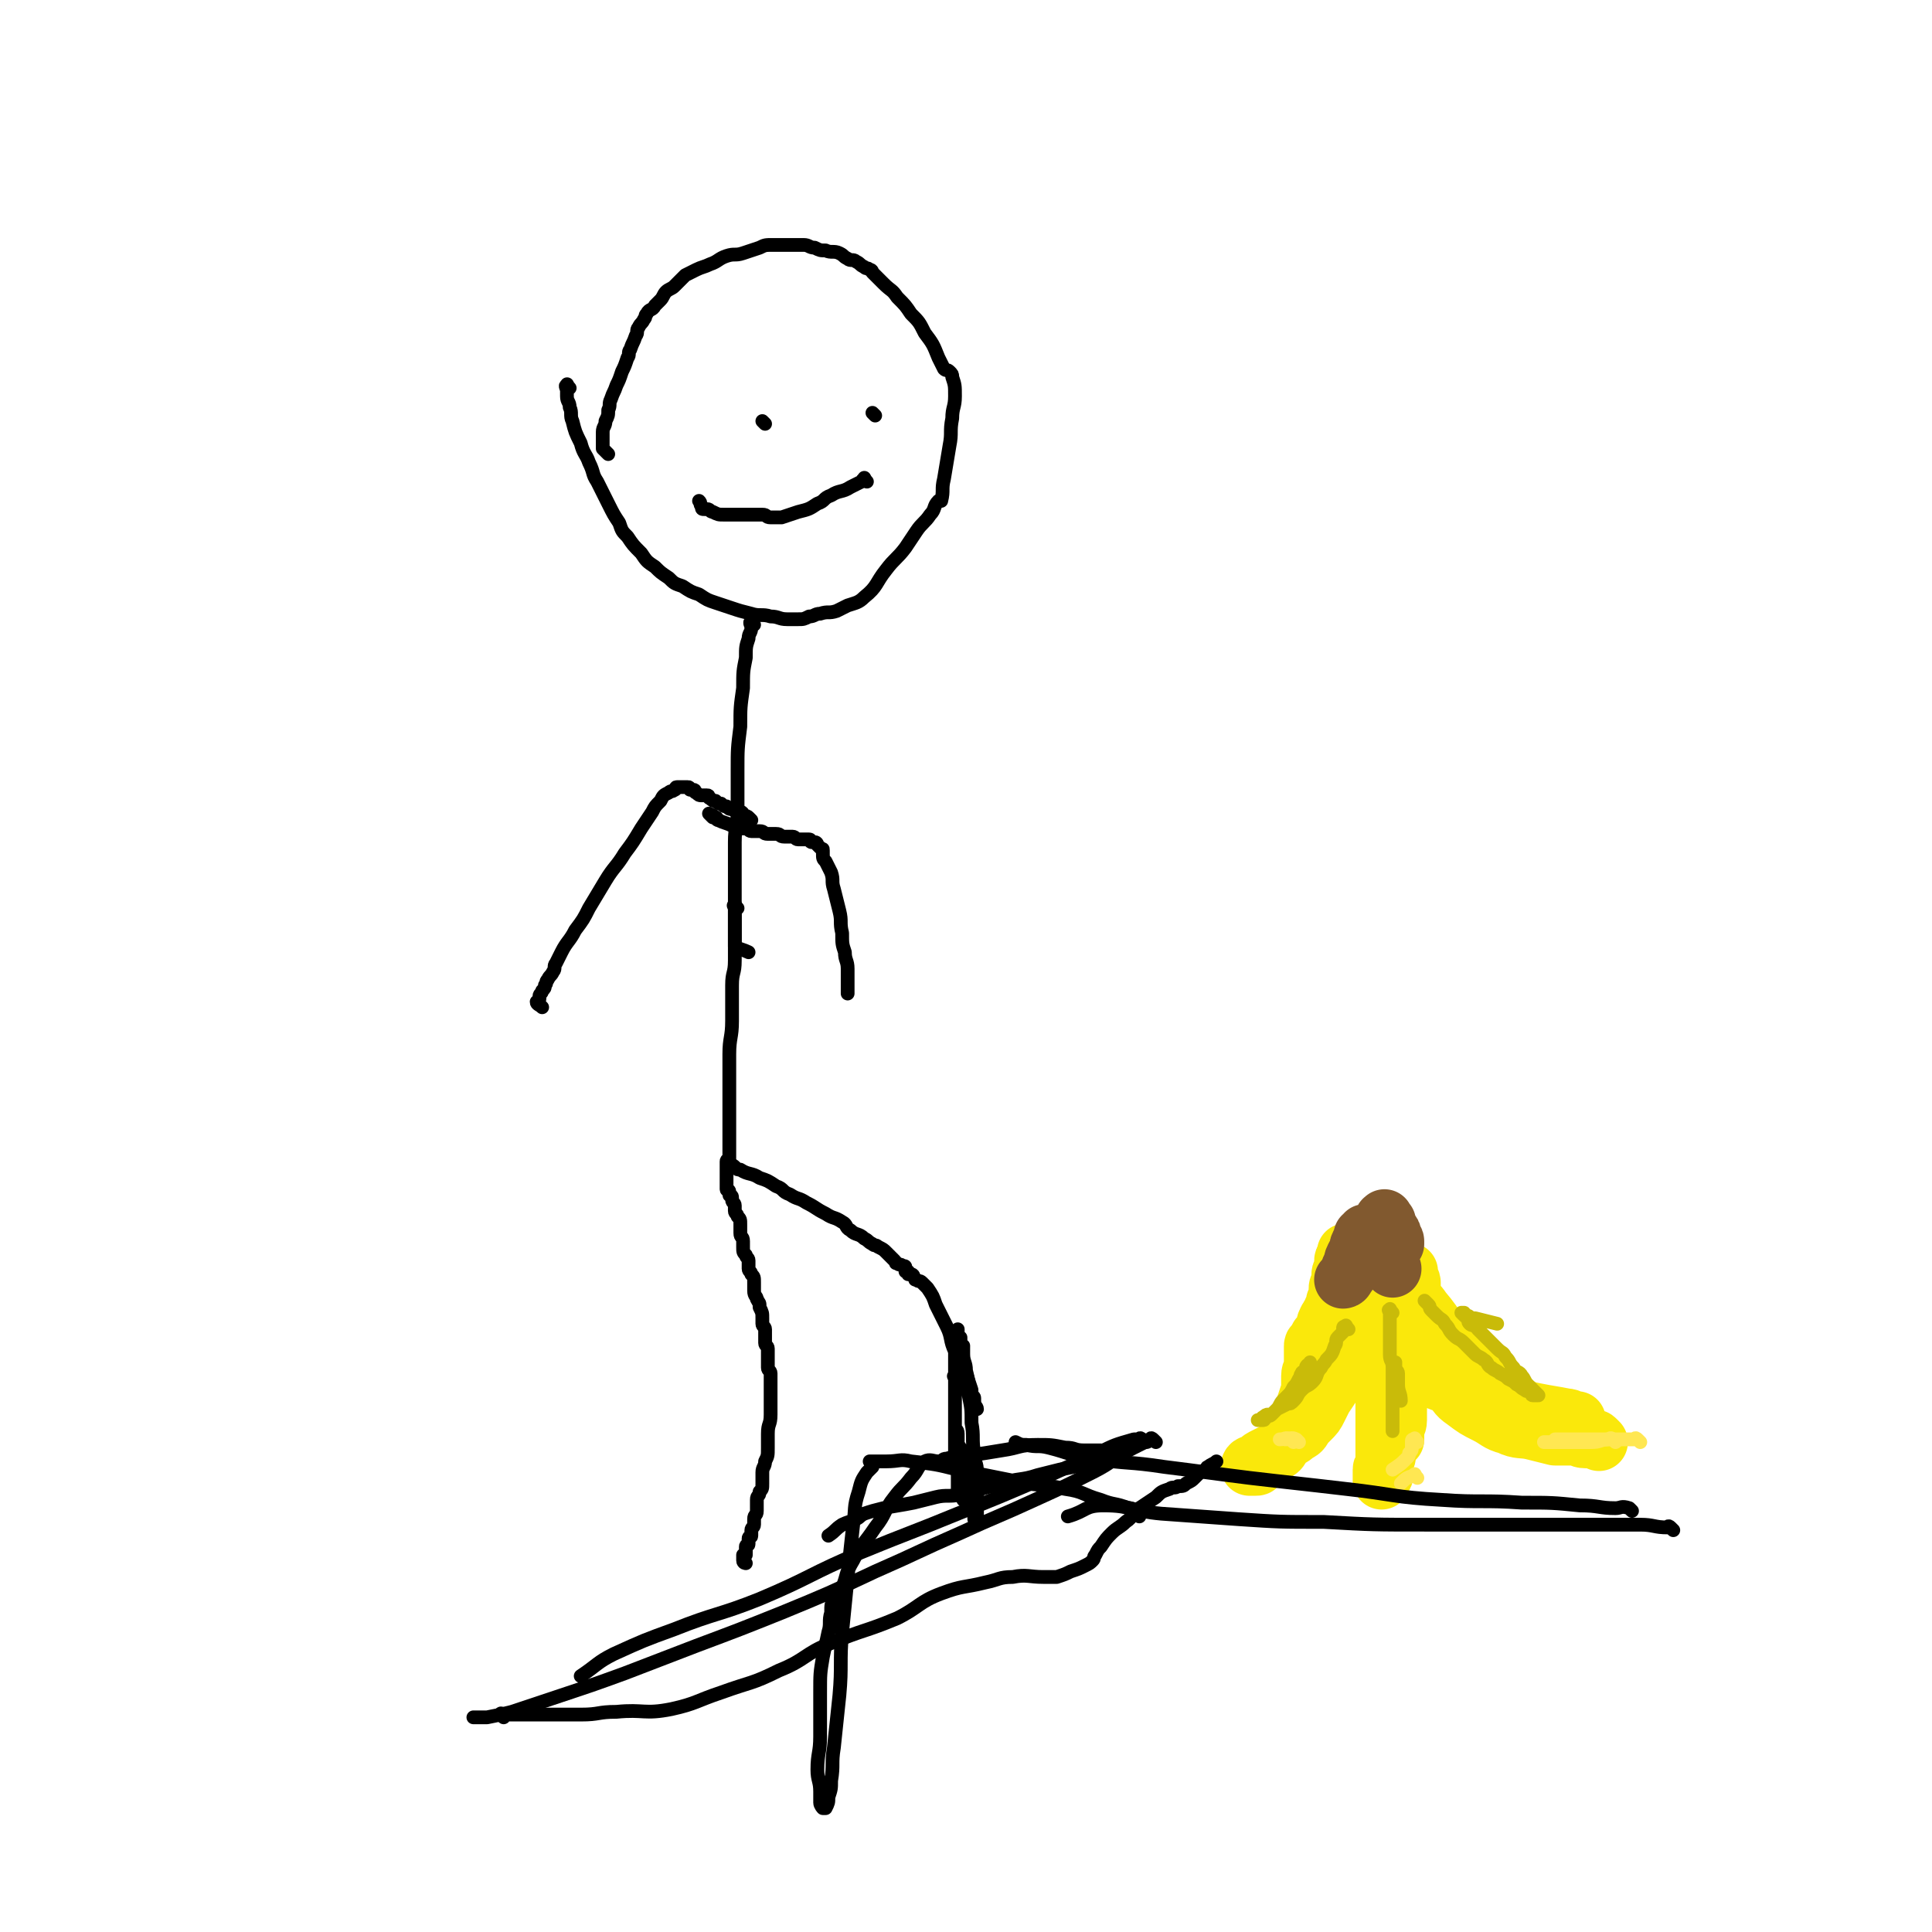 <svg viewBox='0 0 702 702' version='1.1' xmlns='http://www.w3.org/2000/svg' xmlns:xlink='http://www.w3.org/1999/xlink'><g fill='none' stroke='#FAE80B' stroke-width='21' stroke-linecap='round' stroke-linejoin='round'><path d='M581,524c-1,-1 -1,-1 -1,-1 -1,-1 -1,0 -1,0 0,0 0,0 -1,0 -1,0 -1,0 -2,0 -2,0 -2,-1 -4,-1 -3,0 -4,0 -7,0 -4,-1 -4,-1 -8,-2 -4,-1 -5,0 -9,-2 -4,-1 -4,-2 -8,-4 -4,-2 -4,-2 -8,-5 -3,-2 -3,-3 -5,-6 -2,-3 -2,-3 -4,-6 -1,-2 -1,-2 -2,-4 -1,-2 -1,-2 -2,-5 -1,-2 -1,-2 -2,-5 -1,-2 -1,-2 -2,-5 -1,-2 -1,-2 -1,-4 -1,-2 -1,-2 -1,-5 0,-1 0,-2 0,-3 0,-1 -1,-1 -1,-2 0,0 0,0 0,-1 0,0 0,-1 0,-1 0,0 0,1 0,1 0,1 0,1 0,2 0,1 0,1 0,2 0,2 0,2 1,4 2,3 2,2 4,5 6,7 5,8 11,15 3,4 3,4 6,7 3,3 3,3 6,5 3,3 3,3 6,5 3,2 3,2 6,3 2,1 2,1 5,2 3,1 3,1 6,2 2,1 2,0 4,1 2,0 1,1 3,1 0,0 1,0 1,0 1,0 1,0 1,0 0,0 0,-1 0,-1 0,0 1,0 1,0 0,0 -1,0 -1,0 -2,0 -1,-1 -3,-1 -5,-1 -6,-1 -11,-2 -5,-1 -5,-1 -10,-3 -5,-1 -5,-1 -10,-3 -5,-1 -5,-1 -10,-3 -4,-2 -5,-1 -8,-4 -2,-1 -1,-2 -2,-4 -1,-2 -1,-2 -2,-3 -1,-1 -1,-1 -2,-2 -1,-1 0,-1 -1,-2 -2,-2 -2,-2 -4,-4 -2,-2 -2,-2 -3,-5 -1,-3 -1,-3 -2,-6 -1,-4 -1,-4 -2,-9 -1,-3 0,-3 -1,-6 0,-3 -1,-3 -1,-6 0,-1 0,-1 0,-3 0,-1 0,-2 0,-2 0,0 0,1 0,1 0,0 0,-1 0,-1 0,0 0,1 0,1 0,1 0,1 0,2 0,1 1,1 1,2 0,2 0,2 0,4 0,3 -1,2 -1,5 -1,3 0,4 -1,7 -1,4 -2,4 -3,8 -1,4 0,4 -2,8 -2,5 -3,4 -5,9 -2,4 -2,4 -4,8 -2,3 -2,3 -4,6 -1,2 -1,2 -2,4 -1,2 -1,2 -3,4 -1,1 -1,1 -2,2 -1,2 -1,2 -3,3 -2,2 -2,1 -4,3 -2,1 -1,2 -3,3 -2,1 -2,1 -4,2 -2,1 -2,1 -3,2 -1,0 0,1 -1,1 0,0 -1,0 -1,0 -1,0 -1,1 -1,1 0,0 1,0 1,0 1,0 1,0 1,0 1,0 1,0 1,-1 1,0 0,-1 1,-1 1,-1 2,0 3,-1 1,-1 1,-1 2,-2 2,-1 2,-1 3,-3 2,-2 2,-2 3,-4 2,-2 2,-2 3,-5 1,-2 1,-2 2,-5 1,-3 1,-3 2,-6 0,-2 0,-3 0,-5 0,-2 1,-2 1,-4 0,-1 0,-1 0,-3 0,-1 0,-1 0,-3 0,0 0,-1 0,-1 0,-1 1,0 1,-1 1,-1 0,-1 1,-2 0,-1 1,0 1,-1 1,-1 1,-1 1,-2 1,-1 0,-2 1,-3 0,-1 1,-1 1,-2 1,-1 1,-1 1,-2 1,-1 1,-1 1,-3 1,-1 1,-1 1,-3 0,-1 0,-1 0,-2 0,-1 1,-1 1,-2 0,-1 0,-2 0,-3 0,-1 1,-1 1,-2 0,-1 0,-1 0,-2 0,0 0,-1 0,-1 0,-1 1,0 1,-1 0,0 0,0 0,-1 0,0 0,-1 0,-1 0,0 1,0 1,0 1,0 1,1 1,1 1,1 1,1 2,2 1,1 1,1 2,3 1,2 1,2 2,4 1,2 1,3 2,5 1,3 1,2 2,5 1,2 0,3 1,5 1,3 1,3 2,6 1,2 0,3 1,5 0,2 1,2 1,4 0,2 0,3 0,5 0,2 1,2 1,4 0,1 0,2 0,3 0,1 0,1 0,2 0,2 0,2 0,3 0,1 0,1 0,1 0,1 0,1 0,2 0,1 0,1 0,2 0,1 0,1 0,2 0,1 0,1 0,1 0,1 0,1 0,1 0,1 0,1 0,1 0,1 0,1 0,1 0,0 0,0 0,-1 0,-1 0,-1 0,-2 0,-2 1,-2 1,-4 0,-3 0,-4 0,-7 0,-4 -1,-3 -1,-7 0,-3 0,-3 0,-6 0,-2 0,-3 0,-5 0,-2 -1,-1 -1,-3 0,0 0,0 0,-1 0,0 0,0 0,-1 0,0 0,0 0,-1 0,0 0,0 0,-1 0,0 0,0 0,-1 0,0 0,-1 0,-1 0,0 1,1 1,2 0,1 0,1 0,2 0,3 0,3 0,5 0,2 0,2 0,4 0,3 0,3 0,6 0,3 0,3 0,5 0,2 0,2 0,4 0,2 -1,1 -1,3 0,2 0,2 0,4 0,1 -1,1 -1,2 0,1 0,2 0,3 0,2 -1,1 -1,3 0,1 0,1 0,2 0,1 0,1 0,2 0,1 -1,1 -1,2 0,1 0,1 0,2 0,1 -1,0 -1,1 0,0 0,1 0,1 0,1 0,1 0,1 0,1 0,1 0,1 0,1 0,1 0,1 0,0 0,-1 0,-1 0,-1 1,0 1,-1 0,-1 0,-1 0,-2 0,-2 0,-2 0,-4 0,-2 0,-2 0,-4 0,-2 0,-2 0,-5 0,-3 0,-3 0,-7 0,-4 0,-4 0,-8 0,-3 0,-3 0,-6 0,-3 -1,-2 -1,-5 0,-2 0,-2 0,-4 0,-1 0,-1 -1,-2 -1,-2 -1,-1 -2,-3 '/></g>
<g fill='none' stroke='#81592F' stroke-width='21' stroke-linecap='round' stroke-linejoin='round'><path d='M504,444c-1,-1 -1,-2 -1,-1 -1,0 0,0 0,1 0,1 1,0 1,1 0,0 0,1 0,1 0,1 1,0 1,1 1,1 1,1 1,2 0,0 0,1 0,1 0,1 1,0 1,1 0,0 0,1 0,1 0,0 0,-1 0,-1 0,-1 -1,0 -1,-1 0,0 0,-1 0,-1 0,0 0,1 0,1 0,1 -1,0 -1,1 0,0 0,1 0,1 0,1 -1,1 -1,1 0,0 0,-1 0,-1 0,-1 -1,0 -1,-1 0,0 0,0 0,-1 0,-1 0,-1 0,-2 0,0 0,0 0,-1 0,0 0,0 0,-1 0,0 0,-1 0,-1 0,0 -1,0 -1,0 -1,0 -1,0 -1,1 -1,1 0,1 -1,2 -1,2 -1,2 -2,3 -1,2 -2,1 -3,3 -1,1 -1,2 -2,3 -1,2 -1,1 -2,3 -1,1 0,1 -1,2 0,1 0,1 -1,2 0,1 -1,1 -1,1 0,0 1,0 1,-1 1,-1 1,-1 1,-2 1,-1 1,-1 1,-2 1,-1 0,-2 1,-3 0,-1 1,-1 1,-2 1,-1 0,-2 1,-3 0,-1 1,-1 1,-2 0,0 0,-1 0,-1 0,0 1,0 1,0 0,0 0,-1 0,-1 0,0 1,0 1,0 0,0 0,1 0,1 0,1 1,0 1,1 1,1 0,1 1,2 0,1 1,1 1,1 1,1 1,0 1,1 1,1 0,1 1,2 0,1 1,1 1,1 1,1 1,0 1,1 1,1 1,2 2,3 '/></g>
<g fill='none' stroke='#C9BB09' stroke-width='5' stroke-linecap='round' stroke-linejoin='round'><path d='M519,474c-1,-1 -2,-2 -1,-1 0,0 0,0 1,1 1,1 0,1 1,2 1,1 1,1 2,2 2,2 2,1 3,3 2,2 1,2 3,4 2,2 2,1 4,3 2,2 2,2 4,4 1,1 2,1 3,2 2,1 1,2 3,3 1,1 2,1 3,2 2,1 2,1 3,2 2,1 2,1 3,2 2,1 1,1 3,2 1,1 1,0 2,1 1,0 0,1 1,1 1,0 2,0 2,0 0,0 0,0 -1,-1 0,0 0,0 -1,-1 -1,-1 -1,-1 -2,-2 -1,-1 -1,-2 -2,-3 -1,-2 -2,-1 -3,-3 -2,-2 -1,-2 -3,-4 -1,-2 -1,-1 -3,-3 -1,-1 -1,-1 -3,-3 0,0 0,0 -1,-1 -1,-1 -1,-1 -3,-3 0,0 0,-1 -1,-1 -1,-1 -1,0 -2,-1 -1,-1 0,-1 -1,-2 0,-1 0,0 -1,-1 0,0 -1,-1 -1,-1 0,0 1,0 1,0 0,0 0,1 0,1 0,0 1,0 1,0 1,0 1,1 2,1 0,0 1,0 1,0 4,1 4,1 8,2 '/><path d='M506,477c-1,-1 -1,-2 -1,-1 -1,0 0,0 0,1 0,0 0,1 0,1 0,2 0,2 0,3 0,3 0,3 0,6 0,3 0,3 0,5 0,3 1,2 1,5 0,3 0,3 0,6 0,2 0,2 0,4 0,1 0,1 0,2 0,1 0,1 0,2 0,1 0,1 0,2 0,1 0,1 0,2 0,1 0,1 0,1 0,1 0,1 0,1 0,1 0,1 0,1 0,1 0,1 0,1 0,1 0,1 0,1 0,0 0,0 0,-1 0,0 0,0 0,-1 0,-1 0,-1 0,-2 0,0 0,0 0,-1 0,-1 0,-1 0,-2 0,-1 0,-1 0,-2 0,-1 0,-1 0,-2 0,-1 0,-1 0,-2 0,-1 0,-1 0,-2 0,-1 0,-1 0,-2 0,-1 0,-1 0,-2 0,-1 0,-1 0,-2 0,-1 1,-1 1,-2 0,0 0,0 0,-1 0,0 0,-1 0,-1 0,0 0,1 0,1 0,1 0,1 0,1 0,1 1,1 1,2 0,1 0,1 0,2 0,1 0,1 0,2 0,3 1,3 1,6 '/><path d='M490,483c-1,-1 -1,-2 -1,-1 -1,0 -1,0 -1,1 0,0 0,1 0,1 -1,1 -1,1 -2,2 -1,1 0,2 -1,3 -1,3 -1,3 -3,5 -1,2 -1,1 -2,3 -2,2 -1,3 -3,5 -2,2 -2,1 -4,3 -2,2 -1,2 -3,4 -1,1 -1,1 -2,1 -2,1 -2,1 -4,2 -1,1 -1,1 -2,2 0,0 -1,0 -1,0 -1,0 -1,0 -2,1 -1,0 0,1 -1,1 0,0 -1,0 -1,0 0,0 1,0 1,0 1,0 1,0 1,0 1,0 0,-1 1,-1 1,-1 1,0 2,-1 1,-1 1,-1 2,-2 1,-1 1,-2 2,-3 1,-1 1,-1 2,-2 1,-1 1,-1 2,-3 1,-1 1,-1 2,-3 1,-1 0,-1 1,-2 0,-1 1,0 1,-1 1,-1 0,-1 1,-2 0,0 1,0 1,0 0,0 0,-1 0,-1 0,0 0,1 0,1 0,2 0,2 -1,3 '/></g>
<g fill='none' stroke='#FFE752' stroke-width='5' stroke-linecap='round' stroke-linejoin='round'><path d='M596,524c-1,-1 -1,-1 -1,-1 -1,-1 -1,0 -1,0 -2,0 -2,0 -4,0 -2,0 -3,0 -5,0 -4,0 -3,1 -7,1 -2,0 -2,0 -5,0 -2,0 -2,0 -5,0 -1,0 -1,0 -3,0 -2,0 -2,0 -4,0 '/><path d='M587,524c-1,-1 -1,-1 -1,-1 -1,-1 -1,0 -2,0 -1,0 -1,0 -3,0 -2,0 -2,0 -4,0 -1,0 -1,0 -3,0 -2,0 -2,0 -4,0 -2,0 -2,0 -5,0 '/><path d='M515,524c-1,-1 -1,-2 -1,-1 -1,0 -1,0 -1,1 0,1 0,1 0,2 0,1 0,1 -1,2 0,1 0,1 -1,2 -2,2 -2,2 -5,4 '/><path d='M515,537c-1,-1 -1,-2 -1,-1 -3,1 -3,1 -5,3 '/><path d='M470,524c-1,-1 -1,-1 -1,-1 -2,-1 -2,0 -4,0 '/><path d='M472,524c-1,-1 -1,-1 -1,-1 -2,-1 -2,0 -4,0 '/></g>
<g fill='none' stroke='#000000' stroke-width='5' stroke-linecap='round' stroke-linejoin='round'><path d='M207,141c-1,-1 -1,-2 -1,-1 -1,0 0,1 0,2 0,1 0,1 0,2 0,2 1,2 1,4 1,2 0,3 1,5 1,4 1,4 3,8 1,4 2,4 3,7 2,4 1,4 3,7 2,4 2,4 4,8 2,4 2,4 4,7 1,3 1,3 3,5 2,3 2,3 5,6 2,3 2,3 5,5 2,2 2,2 5,4 2,2 2,2 5,3 3,2 3,2 6,3 3,2 3,2 6,3 3,1 3,1 6,2 3,1 3,1 7,2 3,1 4,0 7,1 3,0 3,1 6,1 2,0 2,0 4,0 2,0 2,0 4,-1 2,0 2,-1 4,-1 3,-1 3,0 6,-1 2,-1 2,-1 4,-2 3,-1 4,-1 6,-3 5,-4 4,-5 8,-10 3,-4 4,-4 7,-8 2,-3 2,-3 4,-6 2,-3 3,-3 5,-6 2,-2 1,-3 3,-5 0,0 1,0 1,0 1,-4 0,-4 1,-8 1,-6 1,-6 2,-12 1,-5 0,-5 1,-10 0,-4 1,-4 1,-8 0,-4 0,-4 -1,-7 0,-1 0,-1 -1,-2 -1,-1 -1,0 -2,-1 -1,-2 -1,-2 -2,-4 -2,-5 -2,-5 -5,-9 -2,-4 -2,-4 -5,-7 -2,-3 -2,-3 -5,-6 -2,-3 -2,-2 -5,-5 -2,-2 -2,-2 -4,-4 0,0 0,-1 -1,-1 -1,-1 -1,0 -2,-1 -2,-1 -1,-1 -3,-2 -1,-1 -2,0 -3,-1 -2,-1 -1,-1 -3,-2 -2,-1 -3,0 -5,-1 -2,0 -2,0 -4,-1 -2,0 -2,-1 -4,-1 -1,0 -1,0 -3,0 -2,0 -2,0 -4,0 -2,0 -2,0 -4,0 -3,0 -3,0 -5,1 -3,1 -3,1 -6,2 -3,1 -3,0 -6,1 -3,1 -3,2 -6,3 -2,1 -3,1 -5,2 -2,1 -2,1 -4,2 -1,1 -1,1 -2,2 -1,1 -1,1 -2,2 -1,1 -2,1 -3,2 -1,1 -1,2 -2,3 -1,1 -1,1 -2,2 -1,2 -2,1 -3,3 -1,1 0,1 -1,2 -1,2 -1,1 -2,3 -1,1 0,2 -1,3 -1,3 -1,2 -2,5 -1,1 0,2 -1,3 -1,3 -1,3 -2,5 -1,3 -1,3 -2,5 -1,3 -1,2 -2,5 -1,2 0,2 -1,4 0,2 0,2 -1,4 0,2 -1,2 -1,4 0,1 0,1 0,2 0,1 0,1 0,1 0,1 0,1 0,2 0,1 0,1 0,1 1,1 1,1 2,2 '/><path d='M274,227c-1,-1 -1,-2 -1,-1 -1,0 0,1 0,2 0,2 -1,2 -1,4 -1,3 -1,3 -1,7 -1,5 -1,5 -1,11 -1,7 -1,7 -1,14 -1,8 -1,8 -1,16 0,7 0,8 0,15 0,6 -1,5 -1,11 0,4 0,5 0,9 0,3 0,3 0,6 0,2 0,2 0,4 0,1 0,1 0,2 0,2 0,2 0,3 0,2 0,2 0,4 0,2 0,2 0,4 0,2 0,2 0,3 0,1 0,1 0,2 0,1 0,1 0,1 2,1 3,1 5,2 '/><path d='M268,330c-1,-1 -1,-2 -1,-1 -1,0 0,0 0,1 0,0 0,1 0,1 0,2 0,2 0,4 0,3 0,3 0,6 0,4 0,4 0,8 0,5 -1,4 -1,9 0,6 0,7 0,13 0,6 -1,6 -1,12 0,5 0,6 0,11 0,4 0,4 0,8 0,3 0,3 0,5 0,2 0,2 0,3 0,1 0,1 0,1 0,1 0,1 0,1 0,1 0,1 0,2 0,1 0,1 0,2 0,1 0,1 0,1 0,1 0,1 0,2 0,1 0,1 0,2 0,1 -1,0 -1,1 0,1 0,1 0,2 0,1 0,1 0,2 0,1 0,1 0,1 0,1 0,1 0,1 0,1 0,1 0,1 0,1 0,1 0,1 0,1 0,1 0,1 0,1 0,1 0,1 0,1 1,0 1,1 0,0 0,1 0,1 0,1 1,0 1,1 0,0 0,1 0,1 0,1 1,1 1,2 0,1 0,1 0,2 0,1 1,1 1,2 1,1 1,1 1,3 0,1 0,2 0,3 0,2 1,1 1,3 0,1 0,1 0,2 0,2 0,2 1,3 0,1 1,1 1,2 0,1 0,2 0,3 0,1 1,1 1,2 1,1 1,1 1,3 0,1 0,2 0,3 0,2 1,2 1,3 1,2 1,1 1,3 1,2 1,2 1,4 0,1 0,1 0,2 0,1 1,1 1,2 0,1 0,2 0,3 0,1 0,1 0,2 0,1 1,1 1,2 0,1 0,1 0,2 0,1 0,1 0,2 0,1 0,1 0,1 0,1 0,1 0,2 0,1 1,1 1,2 0,0 0,1 0,1 0,1 0,1 0,2 0,1 0,1 0,2 0,1 0,1 0,2 0,1 0,1 0,1 0,1 0,1 0,1 0,2 0,2 0,4 0,1 0,1 0,2 0,4 -1,3 -1,7 0,2 0,3 0,5 0,3 0,3 -1,5 0,2 -1,2 -1,4 0,2 0,2 0,4 0,2 0,2 -1,3 0,2 -1,1 -1,3 0,2 0,2 0,4 0,2 -1,1 -1,3 0,1 0,1 0,2 0,1 -1,1 -1,2 0,1 0,1 0,2 0,1 -1,0 -1,1 0,1 0,1 0,2 0,1 -1,0 -1,1 0,0 0,1 0,1 0,1 0,1 0,1 0,1 0,1 0,1 0,0 -1,0 -1,0 0,0 0,1 0,1 0,1 0,1 0,1 0,1 1,1 1,1 '/><path d='M266,424c-1,-1 -2,-2 -1,-1 0,0 1,0 2,1 1,1 1,1 2,1 3,2 4,1 7,3 3,1 3,1 6,3 3,1 2,2 5,3 3,2 3,1 6,3 4,2 3,2 7,4 3,2 3,1 6,3 2,1 1,2 3,3 2,2 3,1 5,3 2,1 1,1 3,2 1,1 1,0 2,1 2,1 2,1 3,2 1,1 1,1 2,2 1,1 1,1 1,1 1,1 0,1 1,1 1,1 1,0 2,1 1,0 1,0 1,1 0,0 0,1 0,1 0,0 1,0 1,0 0,0 0,1 0,1 0,0 1,0 1,0 1,0 1,1 1,1 1,1 0,1 1,1 1,1 1,0 2,1 1,1 1,1 2,2 2,3 2,3 3,6 2,4 2,4 4,8 2,4 1,5 3,9 2,4 2,4 4,8 1,3 1,3 2,6 0,1 0,1 0,2 0,1 1,0 1,1 0,0 0,1 0,1 0,2 1,2 1,3 '/><path d='M348,501c-1,-1 -1,-2 -1,-1 -1,0 0,0 0,1 0,1 0,1 0,2 0,1 0,1 0,1 0,1 0,1 0,2 0,1 0,1 0,1 0,1 0,1 0,1 0,1 0,1 0,1 0,1 0,1 0,1 0,1 0,1 0,2 0,1 0,1 0,1 0,1 0,1 0,2 0,2 0,2 0,3 0,2 1,1 1,3 0,1 0,2 0,3 0,2 1,1 1,3 1,2 1,2 1,4 0,1 0,2 0,3 0,2 1,2 1,3 1,2 1,1 1,3 0,1 0,2 0,3 0,1 1,1 1,2 0,1 0,1 0,2 0,1 1,0 1,1 0,1 0,1 0,2 0,1 0,1 0,1 0,1 0,1 0,1 0,0 1,0 1,-1 0,0 0,0 0,-1 0,-1 0,-1 0,-3 0,-1 0,-1 0,-2 0,-1 0,-1 0,-2 0,-1 0,-1 0,-2 0,-1 0,-1 0,-2 0,-2 0,-2 0,-4 0,-4 -1,-3 -1,-7 -1,-5 0,-6 -1,-11 0,-5 0,-5 -1,-10 0,-5 0,-5 -1,-9 0,-3 -1,-3 -1,-6 0,-1 0,-2 0,-3 0,0 -1,0 -1,0 0,0 0,0 0,-1 0,0 0,0 0,-1 0,0 0,-1 0,-1 0,0 -1,0 -1,0 0,0 0,0 0,-1 0,0 0,0 0,-1 0,0 0,-1 0,-1 0,0 0,1 0,1 0,1 0,1 0,2 0,2 -1,2 -1,4 0,2 0,3 0,5 0,3 0,3 0,5 0,3 0,3 0,6 0,3 0,3 0,5 0,3 0,3 0,6 0,4 0,4 0,7 0,3 0,3 0,6 0,3 1,2 1,5 0,2 0,2 0,4 0,1 0,1 0,2 1,2 1,2 2,4 '/><path d='M259,297c-1,-1 -2,-2 -1,-1 0,0 1,0 2,1 1,0 0,1 1,1 2,1 3,1 5,2 1,0 1,1 2,1 1,0 2,0 3,0 1,0 1,1 2,1 1,0 2,0 3,0 2,0 1,1 3,1 1,0 2,0 3,0 2,0 1,1 3,1 1,0 2,0 3,0 1,0 1,1 2,1 1,0 1,0 2,0 1,0 1,0 2,0 1,0 0,1 1,1 0,0 1,0 1,0 1,0 1,1 1,1 1,1 1,1 1,1 1,1 1,0 1,1 0,0 0,1 0,1 0,2 0,2 1,3 1,2 1,2 2,4 1,3 0,3 1,6 1,4 1,4 2,8 1,4 0,4 1,8 0,4 0,4 1,7 0,3 1,3 1,6 0,1 0,2 0,3 0,1 0,1 0,2 0,2 0,2 0,4 '/><path d='M273,298c-1,-1 -1,-1 -1,-1 -1,-1 -1,0 -1,0 0,0 0,0 -1,-1 0,0 0,-1 -1,-1 -1,-1 -2,0 -3,-1 -1,0 -1,0 -2,-1 -1,0 -1,0 -2,-1 -1,0 -1,0 -2,-1 -1,0 -1,0 -2,-1 -1,0 0,-1 -1,-1 -1,0 -1,0 -2,0 -1,0 -1,0 -2,-1 -1,0 0,-1 -1,-1 0,0 -1,0 -1,0 -1,0 0,-1 -1,-1 0,0 0,0 -1,0 -1,0 -1,0 -2,0 0,0 -1,0 -1,0 -1,0 0,1 -1,1 -1,1 -1,0 -2,1 -2,1 -2,1 -3,3 -2,2 -2,2 -3,4 -2,3 -2,3 -4,6 -3,5 -3,5 -6,9 -3,5 -4,5 -7,10 -3,5 -3,5 -6,10 -2,4 -2,4 -5,8 -2,4 -3,4 -5,8 -1,2 -1,2 -2,4 -1,1 0,2 -1,3 -1,2 -1,1 -2,3 -1,1 0,1 -1,2 0,1 0,1 -1,2 0,1 -1,1 -1,2 0,0 0,1 0,1 0,1 -1,1 -1,1 0,1 1,1 2,2 '/><path d='M315,175c-1,-1 -1,-2 -1,-1 -1,0 0,1 -1,1 -2,1 -2,1 -4,2 -3,2 -4,1 -7,3 -3,1 -2,2 -5,3 -3,2 -3,2 -7,3 -3,1 -3,1 -6,2 -2,0 -2,0 -4,0 -2,0 -1,-1 -3,-1 -3,0 -3,0 -6,0 -2,0 -2,0 -4,0 -2,0 -2,0 -4,0 -2,0 -2,0 -4,-1 -1,0 -1,-1 -2,-1 0,0 -1,0 -1,0 -1,0 -1,0 -1,-1 -1,-1 0,-1 -1,-2 '/><path d='M318,151c-1,-1 -1,-1 -1,-1 '/><path d='M278,154c-1,-1 -1,-1 -1,-1 '/><path d='M183,624c-1,-1 -2,-1 -1,-1 0,-1 0,0 1,0 1,0 1,0 2,0 6,0 6,0 12,0 7,0 7,0 14,0 7,0 6,-1 13,-1 10,-1 10,1 20,-1 9,-2 9,-3 18,-6 11,-4 11,-3 21,-8 10,-4 9,-6 19,-10 12,-5 12,-4 24,-9 8,-4 8,-6 16,-9 8,-3 8,-2 16,-4 5,-1 5,-2 10,-2 5,-1 6,0 11,0 3,0 3,0 5,0 3,-1 3,-1 5,-2 3,-1 3,-1 5,-2 2,-1 2,-1 3,-2 1,-1 0,-1 1,-2 1,-2 1,-2 2,-3 2,-3 2,-3 4,-5 2,-2 3,-2 5,-4 3,-2 2,-3 5,-5 3,-2 3,-2 6,-4 2,-2 2,-2 5,-3 1,-1 2,0 3,-1 2,0 2,0 3,-1 2,-1 2,-1 3,-2 1,-1 1,-1 2,-2 1,-1 1,0 2,-1 1,0 0,-1 1,-1 1,-1 2,-1 3,-2 '/><path d='M420,524c-1,-1 -1,-1 -1,-1 -1,-1 -1,0 -1,0 -1,1 -1,1 -2,1 -2,1 -2,1 -4,2 -8,4 -7,5 -15,9 -10,5 -10,5 -21,10 -13,6 -14,6 -27,12 -16,7 -15,7 -31,14 -17,8 -17,8 -34,15 -15,6 -15,6 -31,12 -13,5 -13,5 -26,10 -11,4 -11,4 -23,8 -9,3 -9,3 -18,6 -4,1 -4,1 -9,2 -2,0 -2,0 -5,0 '/><path d='M416,524c-1,-1 -1,-1 -1,-1 -1,-1 -1,0 -1,0 -1,0 -1,0 -2,0 -7,2 -7,2 -13,5 -11,5 -11,5 -22,10 -14,6 -14,6 -29,12 -17,7 -18,7 -35,14 -19,8 -18,9 -37,17 -15,6 -16,5 -31,11 -11,4 -11,4 -22,9 -6,3 -6,4 -12,8 '/><path d='M593,549c-1,-1 -1,-1 -1,-1 -3,-1 -3,0 -5,0 -6,0 -6,-1 -13,-1 -10,-1 -10,-1 -21,-1 -14,-1 -15,0 -29,-1 -18,-1 -17,-2 -35,-4 -17,-2 -18,-2 -35,-4 -16,-2 -15,-2 -31,-4 -13,-2 -13,-1 -26,-3 -8,-1 -8,-2 -16,-4 -4,-1 -4,0 -8,-1 -2,0 -2,0 -4,-1 '/><path d='M608,556c-1,-1 -1,-1 -1,-1 -1,-1 -1,0 -1,0 -5,0 -5,-1 -10,-1 -9,0 -9,0 -18,0 -13,0 -13,0 -26,0 -17,0 -17,0 -34,0 -19,0 -19,0 -37,-1 -16,0 -16,0 -31,-1 -14,-1 -14,-1 -28,-2 -11,-1 -11,-3 -21,-3 -7,0 -6,2 -13,4 '/><path d='M414,551c-1,-1 -1,-1 -1,-1 -1,-1 -1,-1 -1,-1 -1,-1 -1,-1 -2,-1 -5,-2 -5,-1 -10,-3 -7,-2 -6,-3 -13,-4 -9,-2 -10,-1 -19,-3 -10,-2 -10,-2 -20,-4 -8,-2 -8,-2 -17,-3 -4,-1 -4,0 -9,0 -2,0 -2,0 -5,0 0,0 -1,0 -1,0 0,0 1,0 1,1 0,0 0,1 0,1 -1,1 -1,1 -2,2 -2,3 -2,3 -3,7 -2,6 -1,6 -2,12 -1,9 -1,9 -2,19 -1,10 -1,10 -2,20 -1,11 0,12 -1,23 -1,10 -1,9 -2,19 -1,6 0,6 -1,12 0,3 0,3 -1,6 0,2 0,2 -1,4 0,0 -1,0 -1,0 0,0 0,-1 0,-1 0,0 0,1 0,1 0,0 -1,-1 -1,-2 0,-2 0,-2 0,-4 0,-4 -1,-4 -1,-8 0,-6 1,-6 1,-12 0,-8 0,-8 0,-16 0,-7 0,-7 1,-13 1,-5 1,-4 2,-9 1,-3 0,-4 1,-7 0,-3 0,-3 1,-5 1,-2 2,-2 3,-4 2,-5 1,-5 4,-10 3,-6 4,-6 8,-12 4,-5 3,-6 7,-11 3,-4 3,-3 6,-7 3,-3 2,-4 5,-6 2,-1 3,0 5,0 2,0 1,-1 3,-1 3,-1 4,0 7,-1 7,-1 7,-1 13,-2 7,-1 6,-2 13,-2 5,0 5,0 10,1 4,0 3,1 7,1 3,0 3,0 6,0 1,0 1,0 1,1 0,0 0,1 0,1 1,0 1,0 2,0 1,0 1,0 2,0 0,0 0,1 0,1 0,0 -1,0 -1,0 -1,0 -1,1 -2,1 -3,1 -4,0 -7,1 -5,1 -5,1 -10,2 -4,1 -4,1 -8,2 -6,2 -7,1 -13,3 -8,2 -7,2 -15,4 -4,1 -5,0 -9,1 -4,1 -4,1 -8,2 -5,1 -6,1 -11,2 -4,1 -4,1 -7,2 -2,1 -1,1 -3,2 -2,1 -3,1 -5,2 -3,2 -2,2 -5,4 '/></g>
</svg>